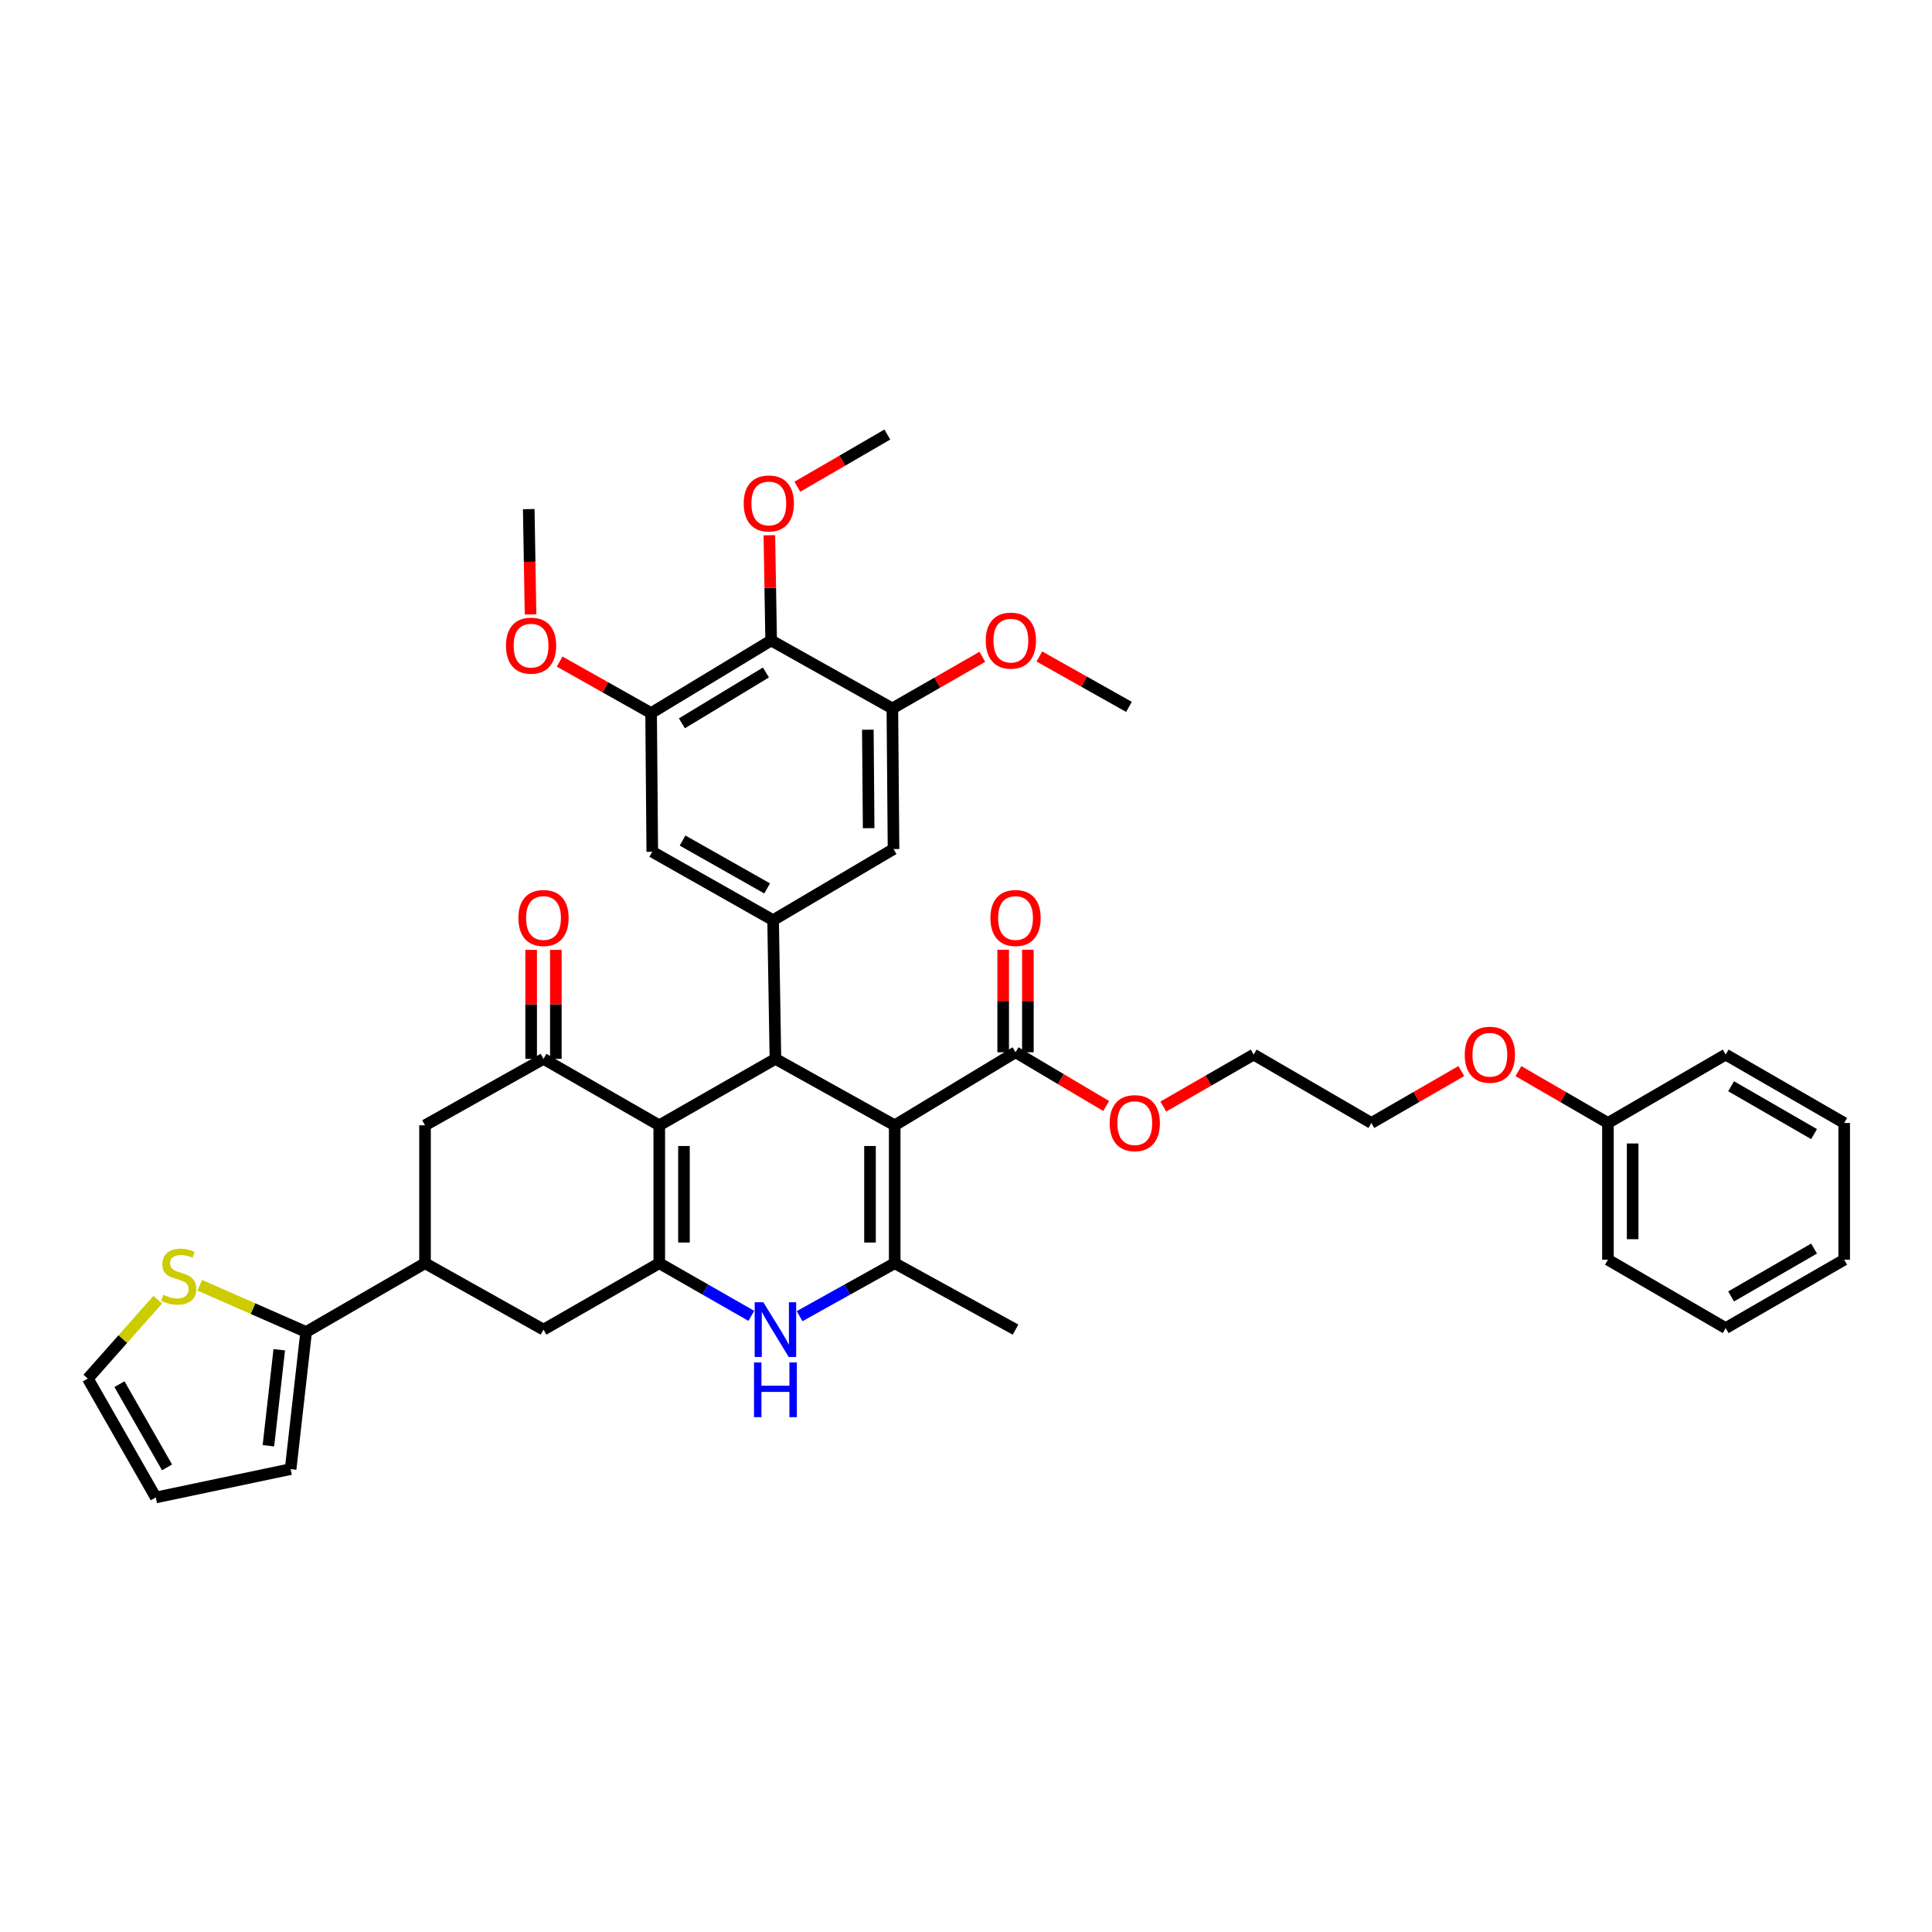 <?xml version='1.0' encoding='iso-8859-1'?>
<svg version='1.1' baseProfile='full'
              xmlns='http://www.w3.org/2000/svg'
                      xmlns:rdkit='http://www.rdkit.org/xml'
                      xmlns:xlink='http://www.w3.org/1999/xlink'
                  xml:space='preserve'
width='1000px' height='1000px' viewBox='0 0 1000 1000'>
<!-- END OF HEADER -->
<rect style='opacity:1.0;fill:#FFFFFF;stroke:none' width='1000' height='1000' x='0' y='0'> </rect>
<path class='bond-1' d='M 463.096,582.459 L 401.362,548.069' style='fill:none;fill-rule:evenodd;stroke:#000000;stroke-width:6px;stroke-linecap:butt;stroke-linejoin:miter;stroke-opacity:1' />
<path class='bond-3' d='M 463.096,582.459 L 463.096,653.838' style='fill:none;fill-rule:evenodd;stroke:#000000;stroke-width:6px;stroke-linecap:butt;stroke-linejoin:miter;stroke-opacity:1' />
<path class='bond-3' d='M 450.312,593.166 L 450.312,643.131' style='fill:none;fill-rule:evenodd;stroke:#000000;stroke-width:6px;stroke-linecap:butt;stroke-linejoin:miter;stroke-opacity:1' />
<path class='bond-7' d='M 463.096,582.459 L 525.64,544.646' style='fill:none;fill-rule:evenodd;stroke:#000000;stroke-width:6px;stroke-linecap:butt;stroke-linejoin:miter;stroke-opacity:1' />
<path class='bond-0' d='M 341.233,582.459 L 401.362,548.069' style='fill:none;fill-rule:evenodd;stroke:#000000;stroke-width:6px;stroke-linecap:butt;stroke-linejoin:miter;stroke-opacity:1' />
<path class='bond-5' d='M 341.233,582.459 L 281.318,548.069' style='fill:none;fill-rule:evenodd;stroke:#000000;stroke-width:6px;stroke-linecap:butt;stroke-linejoin:miter;stroke-opacity:1' />
<path class='bond-40' d='M 341.233,582.459 L 341.233,653.838' style='fill:none;fill-rule:evenodd;stroke:#000000;stroke-width:6px;stroke-linecap:butt;stroke-linejoin:miter;stroke-opacity:1' />
<path class='bond-40' d='M 354.018,593.166 L 354.018,643.131' style='fill:none;fill-rule:evenodd;stroke:#000000;stroke-width:6px;stroke-linecap:butt;stroke-linejoin:miter;stroke-opacity:1' />
<path class='bond-6' d='M 401.362,548.069 L 400.155,476.278' style='fill:none;fill-rule:evenodd;stroke:#000000;stroke-width:6px;stroke-linecap:butt;stroke-linejoin:miter;stroke-opacity:1' />
<path class='bond-2' d='M 341.233,653.838 L 365.062,667.46' style='fill:none;fill-rule:evenodd;stroke:#000000;stroke-width:6px;stroke-linecap:butt;stroke-linejoin:miter;stroke-opacity:1' />
<path class='bond-2' d='M 365.062,667.46 L 388.891,681.083' style='fill:none;fill-rule:evenodd;stroke:#0000FF;stroke-width:6px;stroke-linecap:butt;stroke-linejoin:miter;stroke-opacity:1' />
<path class='bond-13' d='M 341.233,653.838 L 281.318,688.213' style='fill:none;fill-rule:evenodd;stroke:#000000;stroke-width:6px;stroke-linecap:butt;stroke-linejoin:miter;stroke-opacity:1' />
<path class='bond-4' d='M 463.096,653.838 L 438.482,667.543' style='fill:none;fill-rule:evenodd;stroke:#000000;stroke-width:6px;stroke-linecap:butt;stroke-linejoin:miter;stroke-opacity:1' />
<path class='bond-4' d='M 438.482,667.543 L 413.869,681.249' style='fill:none;fill-rule:evenodd;stroke:#0000FF;stroke-width:6px;stroke-linecap:butt;stroke-linejoin:miter;stroke-opacity:1' />
<path class='bond-27' d='M 463.096,653.838 L 525.64,688.213' style='fill:none;fill-rule:evenodd;stroke:#000000;stroke-width:6px;stroke-linecap:butt;stroke-linejoin:miter;stroke-opacity:1' />
<path class='bond-14' d='M 281.318,548.069 L 219.989,582.459' style='fill:none;fill-rule:evenodd;stroke:#000000;stroke-width:6px;stroke-linecap:butt;stroke-linejoin:miter;stroke-opacity:1' />
<path class='bond-18' d='M 287.71,548.069 L 287.71,519.862' style='fill:none;fill-rule:evenodd;stroke:#000000;stroke-width:6px;stroke-linecap:butt;stroke-linejoin:miter;stroke-opacity:1' />
<path class='bond-18' d='M 287.71,519.862 L 287.71,491.656' style='fill:none;fill-rule:evenodd;stroke:#FF0000;stroke-width:6px;stroke-linecap:butt;stroke-linejoin:miter;stroke-opacity:1' />
<path class='bond-18' d='M 274.925,548.069 L 274.925,519.862' style='fill:none;fill-rule:evenodd;stroke:#000000;stroke-width:6px;stroke-linecap:butt;stroke-linejoin:miter;stroke-opacity:1' />
<path class='bond-18' d='M 274.925,519.862 L 274.925,491.656' style='fill:none;fill-rule:evenodd;stroke:#FF0000;stroke-width:6px;stroke-linecap:butt;stroke-linejoin:miter;stroke-opacity:1' />
<path class='bond-15' d='M 400.155,476.278 L 462.485,439.473' style='fill:none;fill-rule:evenodd;stroke:#000000;stroke-width:6px;stroke-linecap:butt;stroke-linejoin:miter;stroke-opacity:1' />
<path class='bond-16' d='M 400.155,476.278 L 337.611,440.88' style='fill:none;fill-rule:evenodd;stroke:#000000;stroke-width:6px;stroke-linecap:butt;stroke-linejoin:miter;stroke-opacity:1' />
<path class='bond-16' d='M 397.07,459.842 L 353.29,435.064' style='fill:none;fill-rule:evenodd;stroke:#000000;stroke-width:6px;stroke-linecap:butt;stroke-linejoin:miter;stroke-opacity:1' />
<path class='bond-21' d='M 532.032,544.646 L 532.032,518.108' style='fill:none;fill-rule:evenodd;stroke:#000000;stroke-width:6px;stroke-linecap:butt;stroke-linejoin:miter;stroke-opacity:1' />
<path class='bond-21' d='M 532.032,518.108 L 532.032,491.57' style='fill:none;fill-rule:evenodd;stroke:#FF0000;stroke-width:6px;stroke-linecap:butt;stroke-linejoin:miter;stroke-opacity:1' />
<path class='bond-21' d='M 519.247,544.646 L 519.247,518.108' style='fill:none;fill-rule:evenodd;stroke:#000000;stroke-width:6px;stroke-linecap:butt;stroke-linejoin:miter;stroke-opacity:1' />
<path class='bond-21' d='M 519.247,518.108 L 519.247,491.57' style='fill:none;fill-rule:evenodd;stroke:#FF0000;stroke-width:6px;stroke-linecap:butt;stroke-linejoin:miter;stroke-opacity:1' />
<path class='bond-24' d='M 525.64,544.646 L 549.102,558.561' style='fill:none;fill-rule:evenodd;stroke:#000000;stroke-width:6px;stroke-linecap:butt;stroke-linejoin:miter;stroke-opacity:1' />
<path class='bond-24' d='M 549.102,558.561 L 572.565,572.477' style='fill:none;fill-rule:evenodd;stroke:#FF0000;stroke-width:6px;stroke-linecap:butt;stroke-linejoin:miter;stroke-opacity:1' />
<path class='bond-8' d='M 399.146,331.503 L 337.014,369.089' style='fill:none;fill-rule:evenodd;stroke:#000000;stroke-width:6px;stroke-linecap:butt;stroke-linejoin:miter;stroke-opacity:1' />
<path class='bond-8' d='M 396.444,348.079 L 352.951,374.39' style='fill:none;fill-rule:evenodd;stroke:#000000;stroke-width:6px;stroke-linecap:butt;stroke-linejoin:miter;stroke-opacity:1' />
<path class='bond-23' d='M 399.146,331.503 L 398.683,304.273' style='fill:none;fill-rule:evenodd;stroke:#000000;stroke-width:6px;stroke-linecap:butt;stroke-linejoin:miter;stroke-opacity:1' />
<path class='bond-23' d='M 398.683,304.273 L 398.22,277.043' style='fill:none;fill-rule:evenodd;stroke:#FF0000;stroke-width:6px;stroke-linecap:butt;stroke-linejoin:miter;stroke-opacity:1' />
<path class='bond-41' d='M 399.146,331.503 L 461.889,366.674' style='fill:none;fill-rule:evenodd;stroke:#000000;stroke-width:6px;stroke-linecap:butt;stroke-linejoin:miter;stroke-opacity:1' />
<path class='bond-9' d='M 219.989,653.838 L 281.318,688.213' style='fill:none;fill-rule:evenodd;stroke:#000000;stroke-width:6px;stroke-linecap:butt;stroke-linejoin:miter;stroke-opacity:1' />
<path class='bond-10' d='M 219.989,653.838 L 158.453,689.421' style='fill:none;fill-rule:evenodd;stroke:#000000;stroke-width:6px;stroke-linecap:butt;stroke-linejoin:miter;stroke-opacity:1' />
<path class='bond-42' d='M 219.989,653.838 L 219.989,582.459' style='fill:none;fill-rule:evenodd;stroke:#000000;stroke-width:6px;stroke-linecap:butt;stroke-linejoin:miter;stroke-opacity:1' />
<path class='bond-17' d='M 158.453,689.421 L 130.924,677.334' style='fill:none;fill-rule:evenodd;stroke:#000000;stroke-width:6px;stroke-linecap:butt;stroke-linejoin:miter;stroke-opacity:1' />
<path class='bond-17' d='M 130.924,677.334 L 103.395,665.248' style='fill:none;fill-rule:evenodd;stroke:#CCCC00;stroke-width:6px;stroke-linecap:butt;stroke-linejoin:miter;stroke-opacity:1' />
<path class='bond-19' d='M 158.453,689.421 L 150.428,760.409' style='fill:none;fill-rule:evenodd;stroke:#000000;stroke-width:6px;stroke-linecap:butt;stroke-linejoin:miter;stroke-opacity:1' />
<path class='bond-19' d='M 144.546,698.633 L 138.928,748.324' style='fill:none;fill-rule:evenodd;stroke:#000000;stroke-width:6px;stroke-linecap:butt;stroke-linejoin:miter;stroke-opacity:1' />
<path class='bond-11' d='M 461.889,366.674 L 462.485,439.473' style='fill:none;fill-rule:evenodd;stroke:#000000;stroke-width:6px;stroke-linecap:butt;stroke-linejoin:miter;stroke-opacity:1' />
<path class='bond-11' d='M 449.194,377.699 L 449.612,428.658' style='fill:none;fill-rule:evenodd;stroke:#000000;stroke-width:6px;stroke-linecap:butt;stroke-linejoin:miter;stroke-opacity:1' />
<path class='bond-26' d='M 461.889,366.674 L 485.173,353.323' style='fill:none;fill-rule:evenodd;stroke:#000000;stroke-width:6px;stroke-linecap:butt;stroke-linejoin:miter;stroke-opacity:1' />
<path class='bond-26' d='M 485.173,353.323 L 508.457,339.971' style='fill:none;fill-rule:evenodd;stroke:#FF0000;stroke-width:6px;stroke-linecap:butt;stroke-linejoin:miter;stroke-opacity:1' />
<path class='bond-12' d='M 337.014,369.089 L 337.611,440.88' style='fill:none;fill-rule:evenodd;stroke:#000000;stroke-width:6px;stroke-linecap:butt;stroke-linejoin:miter;stroke-opacity:1' />
<path class='bond-25' d='M 337.014,369.089 L 313.34,355.758' style='fill:none;fill-rule:evenodd;stroke:#000000;stroke-width:6px;stroke-linecap:butt;stroke-linejoin:miter;stroke-opacity:1' />
<path class='bond-25' d='M 313.34,355.758 L 289.665,342.427' style='fill:none;fill-rule:evenodd;stroke:#FF0000;stroke-width:6px;stroke-linecap:butt;stroke-linejoin:miter;stroke-opacity:1' />
<path class='bond-20' d='M 81.661,672.714 L 63.558,693.134' style='fill:none;fill-rule:evenodd;stroke:#CCCC00;stroke-width:6px;stroke-linecap:butt;stroke-linejoin:miter;stroke-opacity:1' />
<path class='bond-20' d='M 63.558,693.134 L 45.455,713.554' style='fill:none;fill-rule:evenodd;stroke:#000000;stroke-width:6px;stroke-linecap:butt;stroke-linejoin:miter;stroke-opacity:1' />
<path class='bond-22' d='M 150.428,760.409 L 80.64,775.082' style='fill:none;fill-rule:evenodd;stroke:#000000;stroke-width:6px;stroke-linecap:butt;stroke-linejoin:miter;stroke-opacity:1' />
<path class='bond-43' d='M 45.455,713.554 L 80.64,775.082' style='fill:none;fill-rule:evenodd;stroke:#000000;stroke-width:6px;stroke-linecap:butt;stroke-linejoin:miter;stroke-opacity:1' />
<path class='bond-43' d='M 61.83,716.437 L 86.46,759.507' style='fill:none;fill-rule:evenodd;stroke:#000000;stroke-width:6px;stroke-linecap:butt;stroke-linejoin:miter;stroke-opacity:1' />
<path class='bond-32' d='M 412.712,251.936 L 435.993,238.427' style='fill:none;fill-rule:evenodd;stroke:#FF0000;stroke-width:6px;stroke-linecap:butt;stroke-linejoin:miter;stroke-opacity:1' />
<path class='bond-32' d='M 435.993,238.427 L 459.275,224.918' style='fill:none;fill-rule:evenodd;stroke:#000000;stroke-width:6px;stroke-linecap:butt;stroke-linejoin:miter;stroke-opacity:1' />
<path class='bond-30' d='M 602.134,572.752 L 625.514,559.303' style='fill:none;fill-rule:evenodd;stroke:#FF0000;stroke-width:6px;stroke-linecap:butt;stroke-linejoin:miter;stroke-opacity:1' />
<path class='bond-30' d='M 625.514,559.303 L 648.894,545.853' style='fill:none;fill-rule:evenodd;stroke:#000000;stroke-width:6px;stroke-linecap:butt;stroke-linejoin:miter;stroke-opacity:1' />
<path class='bond-34' d='M 274.608,318.018 L 274.142,290.768' style='fill:none;fill-rule:evenodd;stroke:#FF0000;stroke-width:6px;stroke-linecap:butt;stroke-linejoin:miter;stroke-opacity:1' />
<path class='bond-34' d='M 274.142,290.768 L 273.675,263.519' style='fill:none;fill-rule:evenodd;stroke:#000000;stroke-width:6px;stroke-linecap:butt;stroke-linejoin:miter;stroke-opacity:1' />
<path class='bond-33' d='M 537.978,339.8 L 561.163,352.839' style='fill:none;fill-rule:evenodd;stroke:#FF0000;stroke-width:6px;stroke-linecap:butt;stroke-linejoin:miter;stroke-opacity:1' />
<path class='bond-33' d='M 561.163,352.839 L 584.348,365.879' style='fill:none;fill-rule:evenodd;stroke:#000000;stroke-width:6px;stroke-linecap:butt;stroke-linejoin:miter;stroke-opacity:1' />
<path class='bond-28' d='M 832.271,581.251 L 809.092,567.828' style='fill:none;fill-rule:evenodd;stroke:#000000;stroke-width:6px;stroke-linecap:butt;stroke-linejoin:miter;stroke-opacity:1' />
<path class='bond-28' d='M 809.092,567.828 L 785.914,554.404' style='fill:none;fill-rule:evenodd;stroke:#FF0000;stroke-width:6px;stroke-linecap:butt;stroke-linejoin:miter;stroke-opacity:1' />
<path class='bond-35' d='M 832.271,581.251 L 832.271,652.019' style='fill:none;fill-rule:evenodd;stroke:#000000;stroke-width:6px;stroke-linecap:butt;stroke-linejoin:miter;stroke-opacity:1' />
<path class='bond-35' d='M 845.055,591.866 L 845.055,641.404' style='fill:none;fill-rule:evenodd;stroke:#000000;stroke-width:6px;stroke-linecap:butt;stroke-linejoin:miter;stroke-opacity:1' />
<path class='bond-36' d='M 832.271,581.251 L 893.209,545.853' style='fill:none;fill-rule:evenodd;stroke:#000000;stroke-width:6px;stroke-linecap:butt;stroke-linejoin:miter;stroke-opacity:1' />
<path class='bond-29' d='M 756.377,554.378 L 733.098,567.815' style='fill:none;fill-rule:evenodd;stroke:#FF0000;stroke-width:6px;stroke-linecap:butt;stroke-linejoin:miter;stroke-opacity:1' />
<path class='bond-29' d='M 733.098,567.815 L 709.819,581.251' style='fill:none;fill-rule:evenodd;stroke:#000000;stroke-width:6px;stroke-linecap:butt;stroke-linejoin:miter;stroke-opacity:1' />
<path class='bond-31' d='M 648.894,545.853 L 709.819,581.251' style='fill:none;fill-rule:evenodd;stroke:#000000;stroke-width:6px;stroke-linecap:butt;stroke-linejoin:miter;stroke-opacity:1' />
<path class='bond-38' d='M 832.271,652.019 L 893.209,687.418' style='fill:none;fill-rule:evenodd;stroke:#000000;stroke-width:6px;stroke-linecap:butt;stroke-linejoin:miter;stroke-opacity:1' />
<path class='bond-37' d='M 893.209,545.853 L 954.545,581.251' style='fill:none;fill-rule:evenodd;stroke:#000000;stroke-width:6px;stroke-linecap:butt;stroke-linejoin:miter;stroke-opacity:1' />
<path class='bond-37' d='M 896.019,562.235 L 938.955,587.014' style='fill:none;fill-rule:evenodd;stroke:#000000;stroke-width:6px;stroke-linecap:butt;stroke-linejoin:miter;stroke-opacity:1' />
<path class='bond-39' d='M 954.545,581.251 L 954.545,652.019' style='fill:none;fill-rule:evenodd;stroke:#000000;stroke-width:6px;stroke-linecap:butt;stroke-linejoin:miter;stroke-opacity:1' />
<path class='bond-44' d='M 893.209,687.418 L 954.545,652.019' style='fill:none;fill-rule:evenodd;stroke:#000000;stroke-width:6px;stroke-linecap:butt;stroke-linejoin:miter;stroke-opacity:1' />
<path class='bond-44' d='M 896.019,671.035 L 938.955,646.257' style='fill:none;fill-rule:evenodd;stroke:#000000;stroke-width:6px;stroke-linecap:butt;stroke-linejoin:miter;stroke-opacity:1' />
<path  class='atom-5' d='M 395.102 674.053
L 404.382 689.053
Q 405.302 690.533, 406.782 693.213
Q 408.262 695.893, 408.342 696.053
L 408.342 674.053
L 412.102 674.053
L 412.102 702.373
L 408.222 702.373
L 398.262 685.973
Q 397.102 684.053, 395.862 681.853
Q 394.662 679.653, 394.302 678.973
L 394.302 702.373
L 390.622 702.373
L 390.622 674.053
L 395.102 674.053
' fill='#0000FF'/>
<path  class='atom-5' d='M 390.282 705.205
L 394.122 705.205
L 394.122 717.245
L 408.602 717.245
L 408.602 705.205
L 412.442 705.205
L 412.442 733.525
L 408.602 733.525
L 408.602 720.445
L 394.122 720.445
L 394.122 733.525
L 390.282 733.525
L 390.282 705.205
' fill='#0000FF'/>
<path  class='atom-18' d='M 84.515 670.191
Q 84.835 670.311, 86.155 670.871
Q 87.475 671.431, 88.915 671.791
Q 90.395 672.111, 91.835 672.111
Q 94.515 672.111, 96.075 670.831
Q 97.635 669.511, 97.635 667.231
Q 97.635 665.671, 96.835 664.711
Q 96.075 663.751, 94.875 663.231
Q 93.675 662.711, 91.675 662.111
Q 89.155 661.351, 87.635 660.631
Q 86.155 659.911, 85.075 658.391
Q 84.035 656.871, 84.035 654.311
Q 84.035 650.751, 86.435 648.551
Q 88.875 646.351, 93.675 646.351
Q 96.955 646.351, 100.675 647.911
L 99.755 650.991
Q 96.355 649.591, 93.795 649.591
Q 91.035 649.591, 89.515 650.751
Q 87.995 651.871, 88.035 653.831
Q 88.035 655.351, 88.795 656.271
Q 89.595 657.191, 90.715 657.711
Q 91.875 658.231, 93.795 658.831
Q 96.355 659.631, 97.875 660.431
Q 99.395 661.231, 100.475 662.871
Q 101.595 664.471, 101.595 667.231
Q 101.595 671.151, 98.955 673.271
Q 96.355 675.351, 91.995 675.351
Q 89.475 675.351, 87.555 674.791
Q 85.675 674.271, 83.435 673.351
L 84.515 670.191
' fill='#CCCC00'/>
<path  class='atom-19' d='M 268.318 475.151
Q 268.318 468.351, 271.678 464.551
Q 275.038 460.751, 281.318 460.751
Q 287.598 460.751, 290.958 464.551
Q 294.318 468.351, 294.318 475.151
Q 294.318 482.031, 290.918 485.951
Q 287.518 489.831, 281.318 489.831
Q 275.078 489.831, 271.678 485.951
Q 268.318 482.071, 268.318 475.151
M 281.318 486.631
Q 285.638 486.631, 287.958 483.751
Q 290.318 480.831, 290.318 475.151
Q 290.318 469.591, 287.958 466.791
Q 285.638 463.951, 281.318 463.951
Q 276.998 463.951, 274.638 466.751
Q 272.318 469.551, 272.318 475.151
Q 272.318 480.871, 274.638 483.751
Q 276.998 486.631, 281.318 486.631
' fill='#FF0000'/>
<path  class='atom-22' d='M 512.64 475.151
Q 512.64 468.351, 516 464.551
Q 519.36 460.751, 525.64 460.751
Q 531.92 460.751, 535.28 464.551
Q 538.64 468.351, 538.64 475.151
Q 538.64 482.031, 535.24 485.951
Q 531.84 489.831, 525.64 489.831
Q 519.4 489.831, 516 485.951
Q 512.64 482.071, 512.64 475.151
M 525.64 486.631
Q 529.96 486.631, 532.28 483.751
Q 534.64 480.831, 534.64 475.151
Q 534.64 469.591, 532.28 466.791
Q 529.96 463.951, 525.64 463.951
Q 521.32 463.951, 518.96 466.751
Q 516.64 469.551, 516.64 475.151
Q 516.64 480.871, 518.96 483.751
Q 521.32 486.631, 525.64 486.631
' fill='#FF0000'/>
<path  class='atom-24' d='M 384.939 260.588
Q 384.939 253.788, 388.299 249.988
Q 391.659 246.188, 397.939 246.188
Q 404.219 246.188, 407.579 249.988
Q 410.939 253.788, 410.939 260.588
Q 410.939 267.468, 407.539 271.388
Q 404.139 275.268, 397.939 275.268
Q 391.699 275.268, 388.299 271.388
Q 384.939 267.508, 384.939 260.588
M 397.939 272.068
Q 402.259 272.068, 404.579 269.188
Q 406.939 266.268, 406.939 260.588
Q 406.939 255.028, 404.579 252.228
Q 402.259 249.388, 397.939 249.388
Q 393.619 249.388, 391.259 252.188
Q 388.939 254.988, 388.939 260.588
Q 388.939 266.308, 391.259 269.188
Q 393.619 272.068, 397.939 272.068
' fill='#FF0000'/>
<path  class='atom-25' d='M 574.359 581.331
Q 574.359 574.531, 577.719 570.731
Q 581.079 566.931, 587.359 566.931
Q 593.639 566.931, 596.999 570.731
Q 600.359 574.531, 600.359 581.331
Q 600.359 588.211, 596.959 592.131
Q 593.559 596.011, 587.359 596.011
Q 581.119 596.011, 577.719 592.131
Q 574.359 588.251, 574.359 581.331
M 587.359 592.811
Q 591.679 592.811, 593.999 589.931
Q 596.359 587.011, 596.359 581.331
Q 596.359 575.771, 593.999 572.971
Q 591.679 570.131, 587.359 570.131
Q 583.039 570.131, 580.679 572.931
Q 578.359 575.731, 578.359 581.331
Q 578.359 587.051, 580.679 589.931
Q 583.039 592.811, 587.359 592.811
' fill='#FF0000'/>
<path  class='atom-26' d='M 261.883 334.183
Q 261.883 327.383, 265.243 323.583
Q 268.603 319.783, 274.883 319.783
Q 281.163 319.783, 284.523 323.583
Q 287.883 327.383, 287.883 334.183
Q 287.883 341.063, 284.483 344.983
Q 281.083 348.863, 274.883 348.863
Q 268.643 348.863, 265.243 344.983
Q 261.883 341.103, 261.883 334.183
M 274.883 345.663
Q 279.203 345.663, 281.523 342.783
Q 283.883 339.863, 283.883 334.183
Q 283.883 328.623, 281.523 325.823
Q 279.203 322.983, 274.883 322.983
Q 270.563 322.983, 268.203 325.783
Q 265.883 328.583, 265.883 334.183
Q 265.883 339.903, 268.203 342.783
Q 270.563 345.663, 274.883 345.663
' fill='#FF0000'/>
<path  class='atom-27' d='M 510.225 331.583
Q 510.225 324.783, 513.585 320.983
Q 516.945 317.183, 523.225 317.183
Q 529.505 317.183, 532.865 320.983
Q 536.225 324.783, 536.225 331.583
Q 536.225 338.463, 532.825 342.383
Q 529.425 346.263, 523.225 346.263
Q 516.985 346.263, 513.585 342.383
Q 510.225 338.503, 510.225 331.583
M 523.225 343.063
Q 527.545 343.063, 529.865 340.183
Q 532.225 337.263, 532.225 331.583
Q 532.225 326.023, 529.865 323.223
Q 527.545 320.383, 523.225 320.383
Q 518.905 320.383, 516.545 323.183
Q 514.225 325.983, 514.225 331.583
Q 514.225 337.303, 516.545 340.183
Q 518.905 343.063, 523.225 343.063
' fill='#FF0000'/>
<path  class='atom-30' d='M 758.148 545.933
Q 758.148 539.133, 761.508 535.333
Q 764.868 531.533, 771.148 531.533
Q 777.428 531.533, 780.788 535.333
Q 784.148 539.133, 784.148 545.933
Q 784.148 552.813, 780.748 556.733
Q 777.348 560.613, 771.148 560.613
Q 764.908 560.613, 761.508 556.733
Q 758.148 552.853, 758.148 545.933
M 771.148 557.413
Q 775.468 557.413, 777.788 554.533
Q 780.148 551.613, 780.148 545.933
Q 780.148 540.373, 777.788 537.573
Q 775.468 534.733, 771.148 534.733
Q 766.828 534.733, 764.468 537.533
Q 762.148 540.333, 762.148 545.933
Q 762.148 551.653, 764.468 554.533
Q 766.828 557.413, 771.148 557.413
' fill='#FF0000'/>
</svg>
